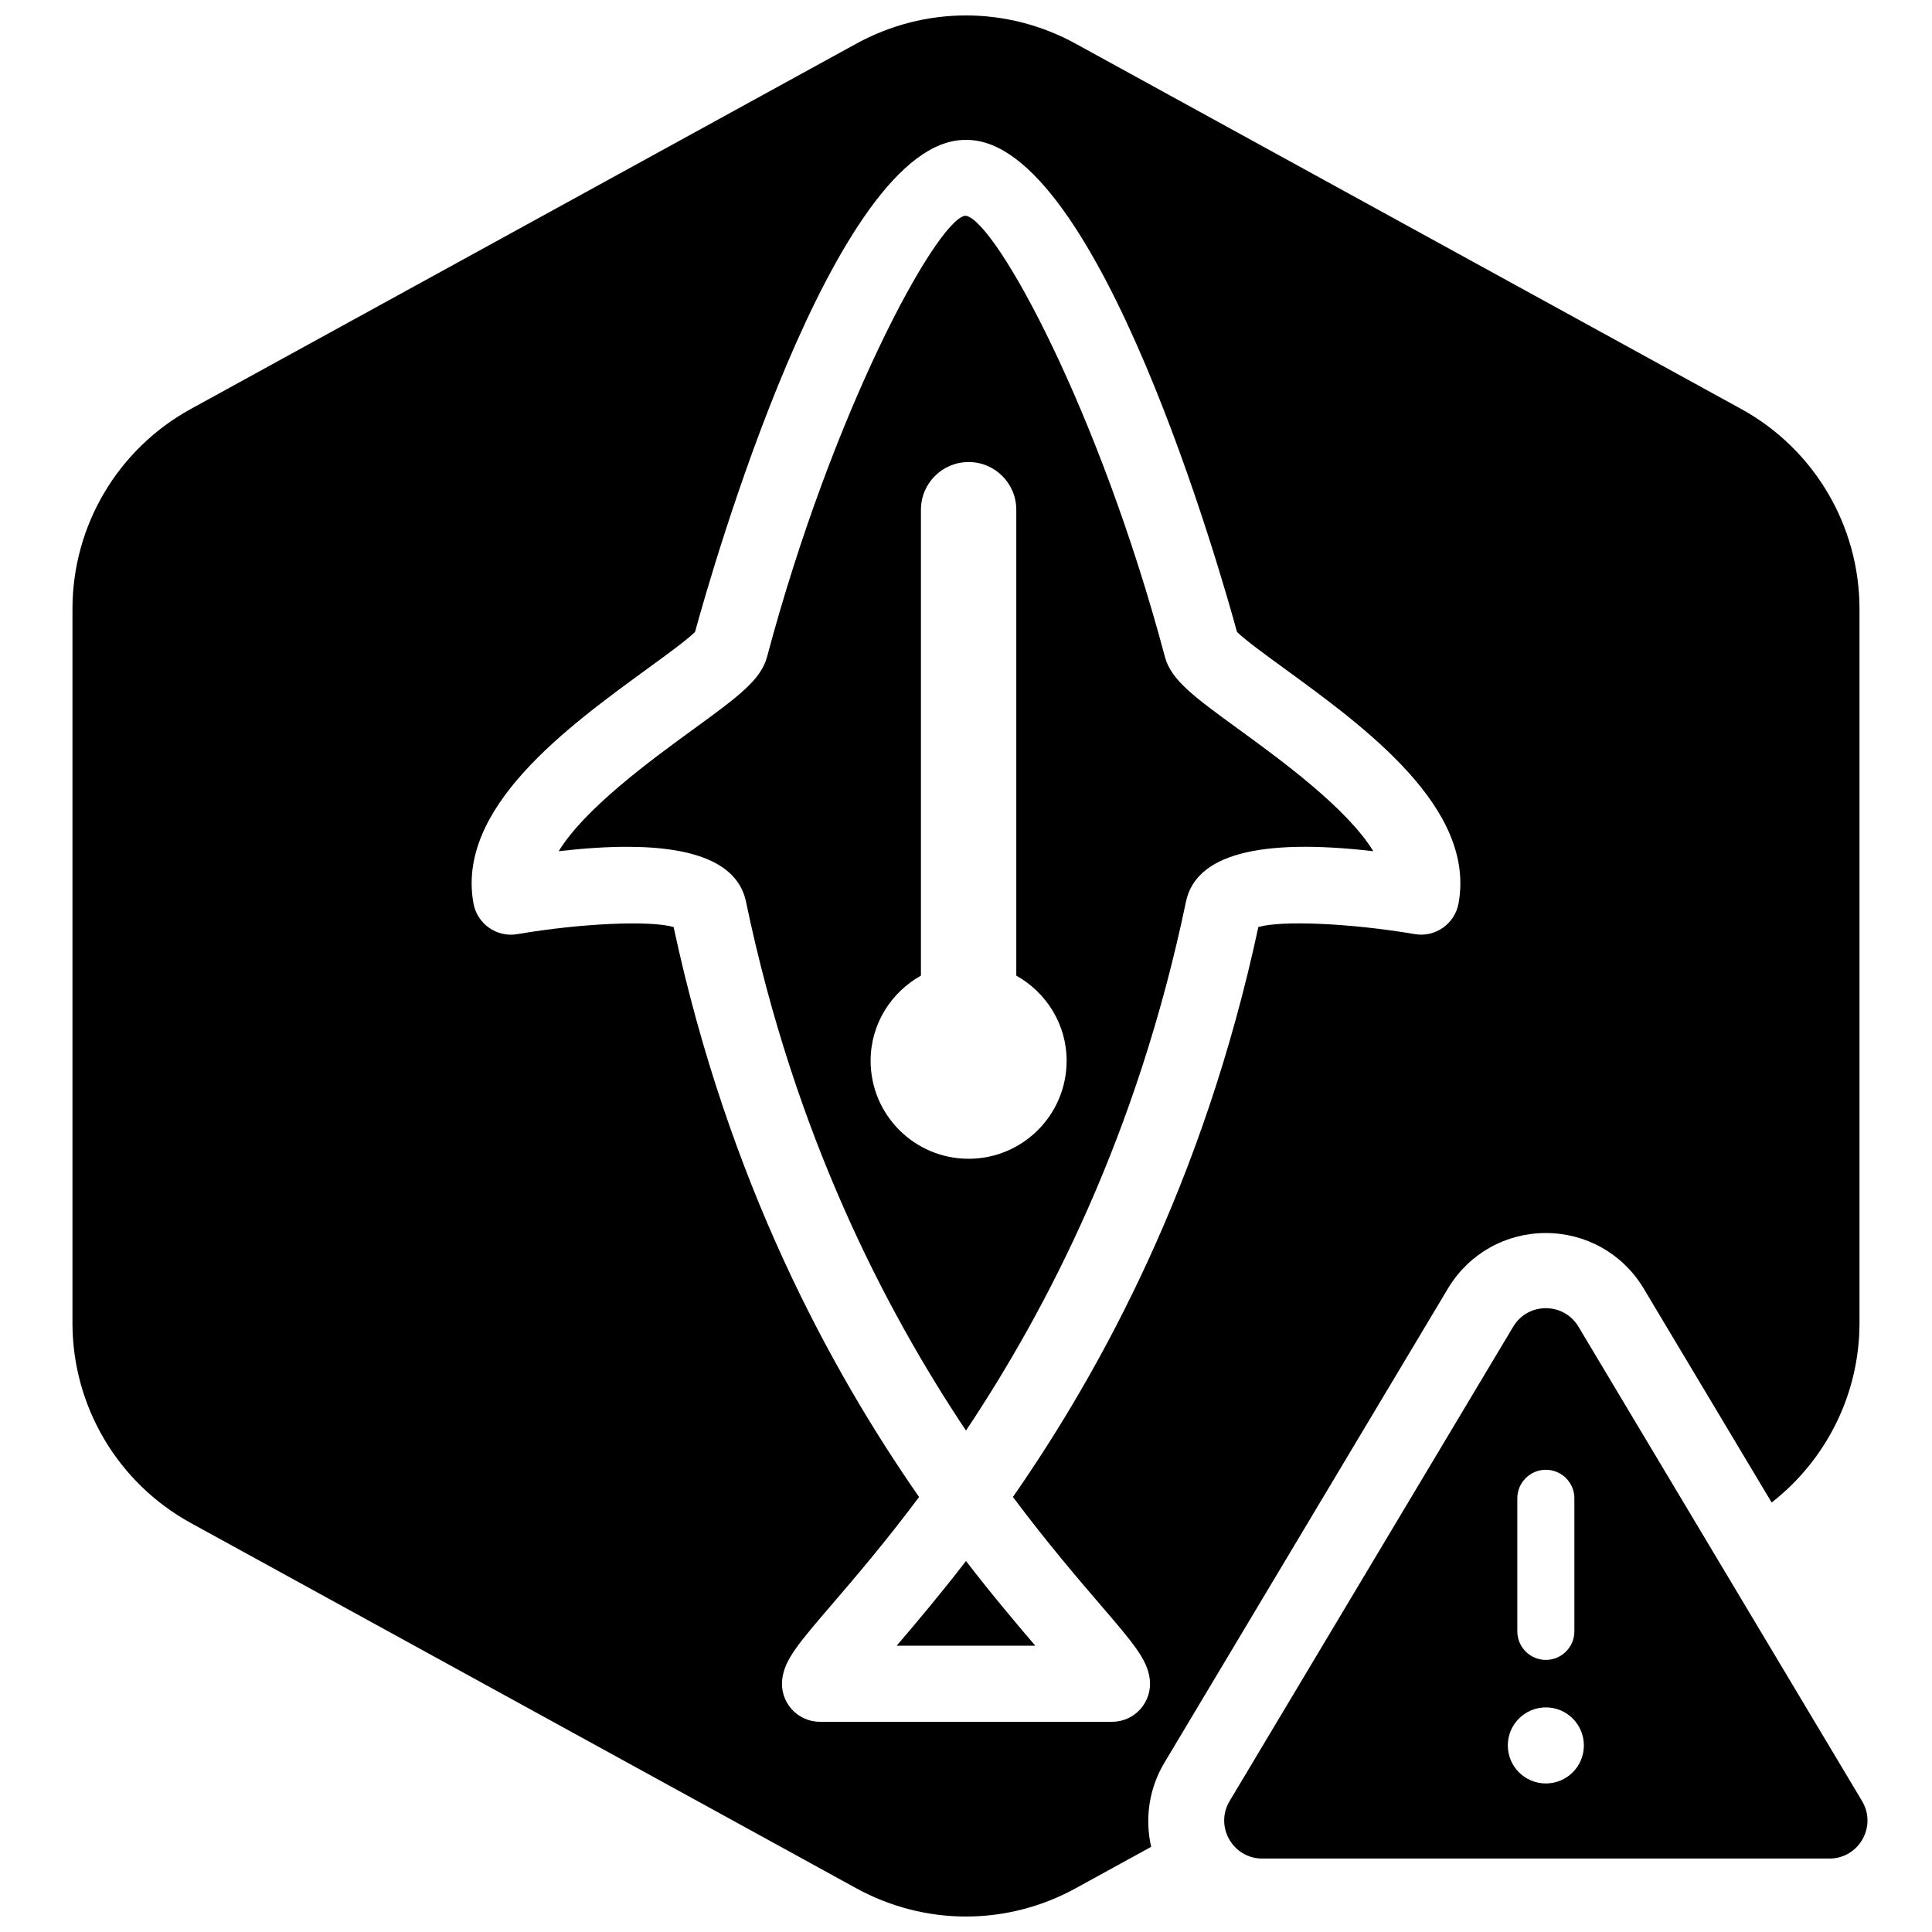 <?xml version="1.0" encoding="UTF-8"?>
<!-- Uploaded to: ICON Repo, www.svgrepo.com, Generator: ICON Repo Mixer Tools -->
<svg width="800px" height="800px" version="1.1" viewBox="144 144 512 512" xmlns="http://www.w3.org/2000/svg">
 <defs>
  <clipPath id="a">
   <path d="m163 148.09h474v503.81h-474z"/>
  </clipPath>
 </defs>
 <path d="m637.39 621.17-75.152-125.7c-3.934-6.383-13.215-6.383-17.156 0l-75.145 125.7c-4.141 6.715 0.691 15.367 8.574 15.367h150.3c7.887-0.004 12.719-8.652 8.574-15.367zm-91.285-80.105c0-4.172 3.387-7.559 7.559-7.559s7.559 3.387 7.559 7.559v35.266c0 4.172-3.387 7.559-7.559 7.559s-7.559-3.387-7.559-7.559zm7.559 75.57c-5.566 0-10.078-4.508-10.078-10.078 0-5.566 4.508-10.078 10.078-10.078 5.566 0 10.078 4.508 10.078 10.078 0 5.57-4.512 10.078-10.078 10.078z"/>
 <g clip-path="url(#a)">
  <path d="m449.07 633.43-19.98 10.969c-9.109 5.004-19.105 7.5-29.094 7.5-9.992 0-19.984-2.5-29.094-7.5l-176.33-96.785c-19.352-10.617-31.367-30.922-31.367-52.988v-189.26c0-22.066 12.016-42.371 31.363-52.984l176.33-96.793c18.223-9.996 39.973-9.996 58.184 0l176.34 96.785c19.344 10.621 31.363 30.93 31.363 52.992v189.26c0 18.777-8.762 36.219-23.277 47.559l-33.977-56.82c-0.047-0.082-0.098-0.156-0.145-0.238-5.547-8.992-15.164-14.359-25.73-14.359s-20.184 5.367-25.73 14.359c-0.051 0.082-0.098 0.156-0.145 0.238l-75.102 125.6c-4.148 6.812-5.344 14.895-3.609 22.465zm-2.84-36.52c1.91-2.152 2.812-5.019 2.473-7.875-0.613-5.211-4.293-9.492-13.164-19.84-5.93-6.906-14.031-16.348-23.105-28.48 23.438-33.711 50.496-83.273 65.043-151.05 6.191-1.785 24.43-1.02 41.434 1.883 5.402 0.941 10.609-2.684 11.609-8.113 4.644-25.285-24.711-46.656-46.148-62.266-4.731-3.445-10.52-7.664-12.559-9.707-4.109-15.047-36.777-130.38-71.562-130.38h-0.492c-34.754 0-67.449 115.35-71.566 130.39-2.039 2.047-7.828 6.258-12.566 9.707-21.434 15.609-50.789 36.98-46.145 62.266 0.996 5.422 6.191 9.055 11.613 8.113 17-2.906 35.238-3.672 41.422-1.883 14.547 67.777 41.609 117.34 65.047 151.05-9.074 12.133-17.176 21.574-23.105 28.48-8.879 10.348-12.551 14.625-13.164 19.84-0.336 2.856 0.562 5.727 2.481 7.875 1.914 2.144 4.648 3.379 7.531 3.379h77.398c2.871-0.004 5.613-1.234 7.527-3.383zm-46.234-39.227c7.008 9.09 13.32 16.547 18.375 22.453h-36.754c5.059-5.91 11.371-13.367 18.379-22.453zm-107.94-188.1c6.934-11.383 24.691-24.309 35.434-32.133 12.078-8.797 18.141-13.211 19.785-19.375 17.438-65.383 44.562-114.91 52.281-116.86 0.258 0.004 0.246-0.004 0.543-0.02 8.074 1.969 35.199 51.496 52.617 116.88 1.648 6.168 7.707 10.578 19.789 19.371 10.742 7.82 28.5 20.75 35.434 32.133-30.391-3.531-47.055 0.957-49.645 13.387-12.855 61.668-36.691 107.78-58.297 140.15-21.609-32.375-45.438-78.477-58.297-140.15-2.019-9.688-12.605-14.551-31.562-14.551-5.363 0-11.395 0.387-18.082 1.164zm121.27 32.969v-123.47c0-6.977-5.656-12.637-12.637-12.637-6.977 0-12.633 5.656-12.633 12.637v123.47c-7.918 4.449-13.336 12.828-13.336 22.562 0 14.344 11.629 25.973 25.973 25.973s25.973-11.629 25.973-25.973c-0.008-9.734-5.418-18.113-13.34-22.562z"/>
 </g>
</svg>